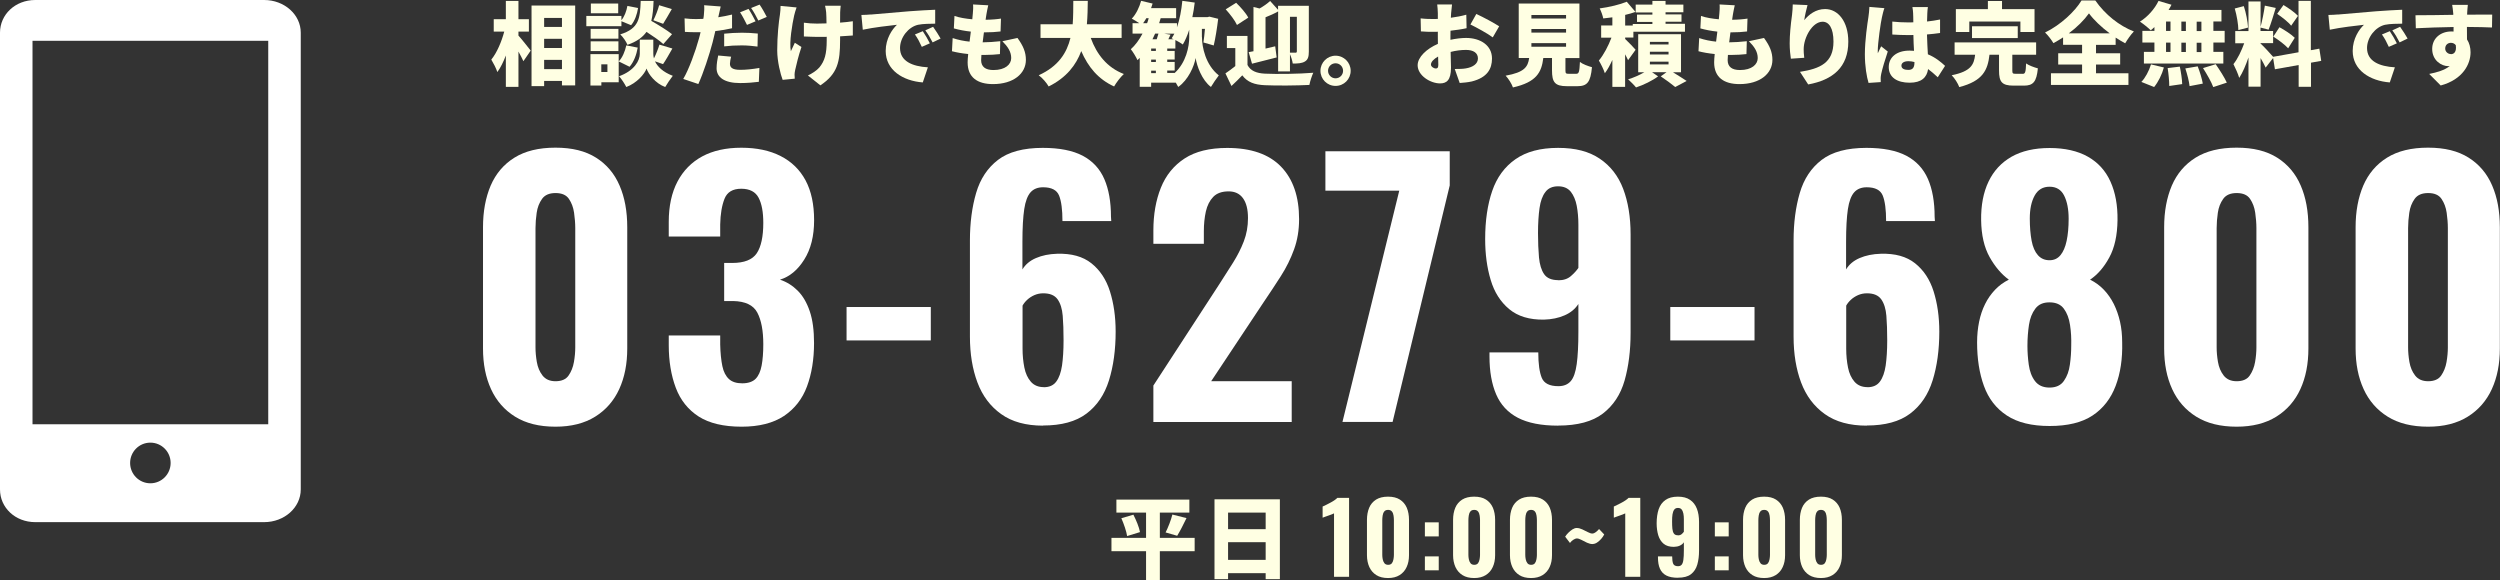 <?xml version="1.0" encoding="UTF-8"?><svg id="_レイヤー_2" xmlns="http://www.w3.org/2000/svg" viewBox="0 0 359.1 83.33"><rect x="0" y="0" width="359.1" height="83.33" fill="#333333" stroke="none"/><defs><style>.cls-1{isolation:isolate;}.cls-2{fill:#fff;}.cls-2,.cls-3{stroke-width:0px;}.cls-3{fill:#ffffe3;}</style></defs><g id="text_outline"><path class="cls-2" d="m43.2,70.31c0,2.59-2.35,4.69-5.26,4.69H5.07c-2.9,0-5.07-2.1-5.07-4.69V4.69C0,2.1,2.17,0,5.07,0h32.87c2.91,0,5.26,2.1,5.26,4.69v65.62ZM38.53,5.86H4.67v55.08h33.86V5.86Zm-16.93,57.72c-1.61,0-2.91,1.31-2.91,2.92s1.3,2.92,2.91,2.92,2.91-1.31,2.91-2.92-1.3-2.92-2.91-2.92Z"/><path class="cls-2" d="m79.8,61.29c-2.34,0-4.27-.48-5.81-1.44s-2.69-2.28-3.46-3.96c-.77-1.68-1.15-3.62-1.15-5.83v-17.42c0-2.27.37-4.26,1.1-5.98.74-1.71,1.87-3.05,3.41-4.01s3.5-1.44,5.9-1.44,4.31.48,5.83,1.44,2.65,2.3,3.38,4.01c.74,1.71,1.1,3.7,1.1,5.98v17.42c0,2.21-.38,4.15-1.15,5.83-.77,1.68-1.92,3-3.46,3.96-1.54.96-3.44,1.44-5.71,1.44Zm0-6.53c.86,0,1.49-.27,1.87-.82s.64-1.19.77-1.94c.13-.75.19-1.45.19-2.09v-17.14c0-.7-.06-1.44-.17-2.21-.11-.77-.36-1.43-.74-1.99-.38-.56-1.02-.84-1.92-.84s-1.54.28-1.94.84c-.4.56-.66,1.22-.77,1.99-.11.77-.17,1.5-.17,2.21v17.14c0,.64.06,1.34.19,2.09.13.75.4,1.4.82,1.94s1.04.82,1.87.82Z"/><path class="cls-2" d="m106.53,61.29c-2.59,0-4.65-.49-6.17-1.46-1.52-.98-2.62-2.35-3.29-4.13s-1.01-3.82-1.01-6.12v-1.39h7.39v1.3c.03,1.25.14,2.28.31,3.1.17.82.49,1.43.94,1.85.45.42,1.09.62,1.92.62s1.5-.22,1.92-.65c.42-.43.7-1.06.86-1.9.16-.83.24-1.86.24-3.07,0-1.95-.29-3.46-.86-4.54s-1.73-1.62-3.46-1.66h-1.3v-5.47h1.15c1.73,0,2.9-.46,3.53-1.39.62-.93.94-2.38.94-4.37,0-1.54-.22-2.74-.67-3.6-.45-.86-1.28-1.3-2.5-1.3s-2.02.48-2.4,1.44c-.38.96-.59,2.19-.62,3.7v1.73h-7.39v-2.11c0-2.27.42-4.2,1.25-5.78.83-1.58,2.02-2.79,3.55-3.62,1.54-.83,3.41-1.25,5.62-1.25s4.1.4,5.66,1.2c1.57.8,2.76,1.97,3.58,3.5.82,1.54,1.22,3.44,1.22,5.71s-.47,4.16-1.42,5.66c-.94,1.5-2.1,2.46-3.48,2.88.96.32,1.81.85,2.54,1.58.74.74,1.31,1.72,1.73,2.95.42,1.23.62,2.76.62,4.58,0,2.34-.34,4.41-1.01,6.22-.67,1.81-1.78,3.22-3.31,4.25-1.54,1.02-3.57,1.54-6.1,1.54Z"/><path class="cls-2" d="m121.6,48.9v-4.8h12.1v4.8h-12.1Z"/><path class="cls-2" d="m149.83,61.14c-2.46,0-4.47-.55-6.02-1.66-1.55-1.1-2.69-2.62-3.41-4.54s-1.08-4.11-1.08-6.58v-13.82c0-2.53.3-4.8.89-6.82.59-2.02,1.64-3.6,3.14-4.75,1.5-1.15,3.65-1.73,6.43-1.73,2.4,0,4.31.38,5.74,1.13,1.42.75,2.46,1.87,3.1,3.34.64,1.47.96,3.28.96,5.42,0,.1,0,.2.02.31.02.11.02.22.02.31h-7.01c0-1.63-.16-2.85-.48-3.65-.32-.8-1.09-1.2-2.3-1.2-.77,0-1.37.24-1.8.72-.43.48-.74,1.29-.91,2.42s-.26,2.7-.26,4.68v3.98c.42-.7,1.06-1.25,1.94-1.63.88-.38,1.9-.59,3.05-.62,2.05-.06,3.69.39,4.92,1.37,1.23.98,2.12,2.32,2.66,4.03.54,1.71.82,3.64.82,5.78,0,2.62-.32,4.96-.96,7.01-.64,2.05-1.72,3.64-3.24,4.78-1.52,1.14-3.59,1.7-6.22,1.7Zm.1-5.52c.8,0,1.4-.27,1.8-.82.4-.54.67-1.31.82-2.3.14-.99.22-2.19.22-3.6s-.04-2.52-.12-3.53c-.08-1.01-.33-1.8-.74-2.38-.42-.58-1.1-.86-2.06-.86-.45,0-.87.09-1.27.26-.4.18-.74.4-1.03.67-.29.27-.51.55-.67.84v6.19c0,.96.09,1.86.26,2.71s.49,1.53.94,2.04c.45.51,1.07.77,1.87.77Z"/><path class="cls-2" d="m165.67,60.61v-5.23l9.46-14.54c.7-1.09,1.37-2.13,1.99-3.12.62-.99,1.14-2.01,1.54-3.05.4-1.04.6-2.15.6-3.34,0-1.25-.24-2.2-.72-2.86-.48-.66-1.17-.98-2.06-.98-.96,0-1.7.26-2.21.79s-.86,1.22-1.06,2.09c-.19.86-.29,1.81-.29,2.83v1.82h-7.25v-1.92c0-2.3.36-4.35,1.08-6.14.72-1.79,1.86-3.19,3.41-4.2,1.55-1.01,3.59-1.51,6.12-1.51,3.42,0,6,.9,7.73,2.69,1.73,1.79,2.59,4.3,2.59,7.54,0,1.57-.24,3.02-.72,4.34-.48,1.33-1.11,2.61-1.9,3.84-.79,1.23-1.62,2.5-2.52,3.82l-7.49,11.28h11.57v5.86h-19.87Z"/><path class="cls-2" d="m192.83,60.61l8.16-33.22h-10.61v-5.66h17.86v4.9l-8.21,33.98h-7.2Z"/><path class="cls-2" d="m223.79,61.14c-2.4,0-4.32-.38-5.76-1.13-1.44-.75-2.48-1.87-3.12-3.36-.64-1.49-.96-3.3-.96-5.45v-.58h7.01c0,1.63.17,2.85.5,3.65s1.13,1.2,2.38,1.2c.77,0,1.36-.24,1.78-.72.42-.48.7-1.3.86-2.45.16-1.15.24-2.7.24-4.66v-3.98c-.45.7-1.1,1.25-1.97,1.63-.86.38-1.86.59-2.98.62-2.08.03-3.74-.47-4.99-1.51-1.25-1.04-2.14-2.44-2.66-4.2-.53-1.76-.79-3.71-.79-5.86,0-2.66.34-4.96,1.01-6.91.67-1.95,1.78-3.47,3.34-4.56s3.59-1.63,6.12-1.63,4.46.52,6,1.56,2.66,2.49,3.36,4.34c.7,1.86,1.06,4.03,1.06,6.53v14.16c0,2.53-.29,4.8-.86,6.82-.58,2.02-1.62,3.6-3.12,4.75-1.5,1.15-3.65,1.73-6.43,1.73Zm.05-20.88c.74,0,1.34-.2,1.8-.6.46-.4.82-.79,1.08-1.18v-6.19c0-.99-.08-1.9-.24-2.74-.16-.83-.45-1.5-.86-2.02-.42-.51-1.02-.77-1.82-.77s-1.41.27-1.82.82c-.42.54-.7,1.31-.84,2.3-.14.99-.22,2.19-.22,3.6,0,1.31.05,2.48.14,3.5.1,1.02.34,1.82.74,2.4s1.08.86,2.04.86Z"/><path class="cls-2" d="m239.92,48.9v-4.8h12.1v4.8h-12.1Z"/><path class="cls-2" d="m268.14,61.14c-2.46,0-4.47-.55-6.02-1.66-1.55-1.1-2.69-2.62-3.41-4.54s-1.08-4.11-1.08-6.58v-13.82c0-2.53.3-4.8.89-6.82.59-2.02,1.64-3.6,3.14-4.75,1.5-1.15,3.65-1.73,6.43-1.73,2.4,0,4.31.38,5.74,1.13,1.42.75,2.46,1.87,3.1,3.34.64,1.47.96,3.28.96,5.42,0,.1,0,.2.02.31.02.11.02.22.02.31h-7.01c0-1.63-.16-2.85-.48-3.65-.32-.8-1.09-1.2-2.3-1.2-.77,0-1.37.24-1.8.72-.43.48-.74,1.29-.91,2.42s-.26,2.7-.26,4.68v3.98c.42-.7,1.06-1.25,1.94-1.63.88-.38,1.9-.59,3.05-.62,2.05-.06,3.69.39,4.92,1.37,1.23.98,2.12,2.32,2.66,4.03.54,1.71.82,3.64.82,5.78,0,2.62-.32,4.96-.96,7.01-.64,2.05-1.72,3.64-3.24,4.78-1.52,1.14-3.59,1.7-6.22,1.7Zm.1-5.52c.8,0,1.4-.27,1.8-.82.4-.54.67-1.31.82-2.3.14-.99.22-2.19.22-3.6s-.04-2.52-.12-3.53c-.08-1.01-.33-1.8-.74-2.38-.42-.58-1.1-.86-2.06-.86-.45,0-.87.09-1.27.26-.4.18-.74.4-1.03.67-.29.27-.51.55-.67.84v6.19c0,.96.09,1.86.26,2.71s.49,1.53.94,2.04c.45.51,1.07.77,1.87.77Z"/><path class="cls-2" d="m294.4,61.19c-2.56,0-4.61-.5-6.14-1.51-1.54-1.01-2.63-2.42-3.29-4.25-.66-1.82-.98-3.9-.98-6.24,0-1.06.1-2.05.29-2.98.19-.93.48-1.78.86-2.54.38-.77.86-1.45,1.42-2.04.56-.59,1.22-1.08,1.99-1.46-1.06-.77-1.98-1.85-2.76-3.24-.78-1.39-1.19-3.16-1.22-5.3-.03-2.14.32-3.99,1.06-5.54.74-1.55,1.84-2.74,3.31-3.58,1.47-.83,3.29-1.25,5.47-1.25s4.04.42,5.5,1.25c1.46.83,2.54,2.02,3.24,3.58.7,1.55,1.04,3.4,1.01,5.54-.03,2.18-.42,3.96-1.18,5.35-.75,1.39-1.67,2.46-2.76,3.19.77.38,1.43.87,1.99,1.46.56.59,1.03,1.27,1.42,2.04.38.77.68,1.62.89,2.54.21.93.31,1.92.31,2.98.06,2.34-.25,4.42-.94,6.24-.69,1.82-1.79,3.24-3.31,4.25-1.52,1.01-3.58,1.51-6.17,1.51Zm0-5.52c.93,0,1.62-.32,2.06-.96.45-.64.74-1.42.86-2.35.13-.93.19-1.82.19-2.69.03-1.02-.02-2.02-.17-2.98-.14-.96-.44-1.74-.89-2.35-.45-.61-1.14-.91-2.06-.91s-1.58.3-2.04.91c-.46.61-.77,1.38-.91,2.33-.14.94-.22,1.94-.22,3,0,.86.06,1.77.19,2.71.13.94.42,1.73.89,2.35s1.16.94,2.09.94Zm0-18.29c.64,0,1.16-.24,1.56-.72.4-.48.7-1.17.89-2.06s.29-1.95.29-3.17c0-1.38-.22-2.49-.65-3.34-.43-.85-1.13-1.27-2.09-1.27s-1.67.42-2.14,1.27-.7,1.94-.7,3.29c0,1.22.09,2.28.26,3.19.17.91.48,1.61.91,2.09.43.48.98.72,1.66.72Z"/><path class="cls-2" d="m321.28,61.29c-2.34,0-4.27-.48-5.81-1.44s-2.69-2.28-3.46-3.96c-.77-1.68-1.15-3.62-1.15-5.83v-17.42c0-2.27.37-4.26,1.1-5.98.74-1.71,1.87-3.05,3.41-4.01s3.5-1.44,5.9-1.44,4.31.48,5.83,1.44,2.65,2.3,3.38,4.01c.74,1.71,1.1,3.7,1.1,5.98v17.42c0,2.21-.38,4.15-1.15,5.83-.77,1.68-1.92,3-3.46,3.96-1.54.96-3.44,1.44-5.71,1.44Zm0-6.53c.86,0,1.49-.27,1.87-.82s.64-1.19.77-1.94c.13-.75.19-1.45.19-2.09v-17.14c0-.7-.06-1.44-.17-2.21-.11-.77-.36-1.43-.74-1.99-.38-.56-1.02-.84-1.92-.84s-1.54.28-1.94.84c-.4.56-.66,1.22-.77,1.99-.11.77-.17,1.5-.17,2.21v17.14c0,.64.06,1.34.19,2.09.13.75.4,1.4.82,1.94s1.04.82,1.87.82Z"/><path class="cls-2" d="m348.78,61.29c-2.34,0-4.27-.48-5.81-1.44s-2.69-2.28-3.46-3.96c-.77-1.68-1.15-3.62-1.15-5.83v-17.42c0-2.27.37-4.26,1.1-5.98.74-1.71,1.87-3.05,3.41-4.01s3.5-1.44,5.9-1.44,4.31.48,5.83,1.44,2.65,2.3,3.38,4.01c.74,1.71,1.1,3.7,1.1,5.98v17.42c0,2.21-.38,4.15-1.15,5.83-.77,1.68-1.92,3-3.46,3.96-1.54.96-3.44,1.44-5.71,1.44Zm0-6.53c.86,0,1.49-.27,1.87-.82s.64-1.19.77-1.94c.13-.75.19-1.45.19-2.09v-17.14c0-.7-.06-1.44-.17-2.21-.11-.77-.36-1.43-.74-1.99-.38-.56-1.02-.84-1.92-.84s-1.54.28-1.94.84c-.4.56-.66,1.22-.77,1.99-.11.77-.17,1.5-.17,2.21v17.14c0,.64.06,1.34.19,2.09.13.75.4,1.4.82,1.94s1.04.82,1.87.82Z"/><path class="cls-3" d="m74.46,5.1c.47.51,1.52,1.85,1.77,2.17l-1.05,1.52c-.17-.38-.43-.88-.71-1.38v5.07h-1.81v-4.51c-.35.92-.77,1.77-1.22,2.38-.17-.53-.58-1.31-.87-1.79.81-.99,1.48-2.59,1.86-4.02h-1.51v-1.78h1.74V.13h1.81v2.63h1.5v1.78h-1.5v.56Zm8.16-4.3v11.47h-1.9v-.64h-2.56v.74h-1.81V.79h6.27Zm-4.46,1.78v1.29h2.56v-1.29h-2.56Zm0,2.99v1.33h2.56v-1.33h-2.56Zm2.56,4.36v-1.33h-2.56v1.33h2.56Z"/><path class="cls-3" d="m89.26,3.76h-5.04v-1.47h5.04v.61c.42-.49.73-1.3.86-2.05l1.53.3c-.13.88-.47,1.86-1,2.47l-1.39-.57v.71Zm-.4,8.06h-2.48v.47h-1.57v-4.51h4.06v4.04Zm-.03-6.27h-3.99v-1.4h3.99v1.4Zm-3.99.39h3.99v1.4h-3.99v-1.4Zm3.96-4.03h-3.93V.51h3.93v1.4Zm-2.43,7.33v1.1h.88v-1.1h-.88Zm5.23-2.39c-.17,1-.57,2.07-1.17,2.74l-1.56-.77c.52-.51.91-1.44,1.09-2.3l1.64.32Zm2.48,1.96c.35.74,1.11,1.53,2.56,2.08-.34.43-.83,1.16-1.09,1.61-1.43-.53-2.41-1.85-2.68-2.65-.3.81-1.4,2.08-2.91,2.65-.21-.43-.7-1.18-1.04-1.55,2.21-.79,2.98-2.26,2.98-3.21v-2.04h1.94v2.04c0,.2.03.42.09.65.31-.6.61-1.38.79-1.98l1.86.56c-.47.83-.95,1.68-1.34,2.24l-1.16-.4Zm1.2-2.48c-.52-.48-1.5-1.16-2.42-1.75-.55.78-1.4,1.4-2.73,1.86-.18-.46-.65-1.14-1.04-1.5,2.73-.84,2.85-2.33,2.94-4.81h1.85c-.04,1.08-.12,2.04-.33,2.87,1.03.58,2.3,1.37,2.98,1.91l-1.25,1.42Zm-1.43-3.42c.31-.6.66-1.5.83-2.16l1.82.55c-.46.79-.9,1.59-1.25,2.12l-1.4-.51Z"/><path class="cls-3" d="m105.14,4.06c-.73.17-1.56.31-2.39.4-.13.55-.26,1.12-.39,1.62-.47,1.79-1.33,4.41-2.05,5.99l-2.17-.73c.77-1.27,1.78-4.02,2.26-5.81.08-.3.17-.61.23-.91-.22.01-.44.01-.65.01-.66,0-1.16-.03-1.6-.05l-.05-1.94c.7.08,1.11.1,1.66.1.34,0,.69-.01,1.03-.03.04-.19.07-.36.08-.52.06-.55.08-1.12.04-1.44l2.38.18c-.1.4-.23,1.03-.3,1.33l-.05.22c.66-.1,1.33-.23,1.98-.39v1.95Zm-.12,4.07c-.09.34-.17.77-.17,1.03,0,.53.34.87,1.47.87.87,0,1.77-.1,2.76-.27l-.08,1.99c-.74.09-1.61.18-2.69.18-2.25,0-3.38-.82-3.38-2.13,0-.65.13-1.35.23-1.83l1.86.17Zm-1-3.29c.74-.08,1.7-.14,2.55-.14.72,0,1.5.04,2.28.12l-.04,1.87c-.64-.08-1.44-.17-2.24-.17-.94,0-1.73.04-2.55.14v-1.82Zm3.28-1.26c-.27-.53-.65-1.3-1-1.81l1.22-.49c.33.48.78,1.33,1.01,1.78l-1.24.52Zm1.62-.64c-.26-.53-.68-1.3-1.03-1.79l1.22-.49c.34.49.81,1.33,1.03,1.77l-1.22.52Z"/><path class="cls-3" d="m114.42,1.07c-.13.36-.29.88-.35,1.17-.26,1.18-.73,3.82-.47,5.12.17-.31.38-.85.57-1.22l.95.61c-.42,1.24-.73,2.52-.9,3.3-.05.21-.09.52-.09.65,0,.14.01.39.03.6l-1.74.17c-.3-.78-.78-2.64-.78-4.22,0-2.12.22-4.11.39-5.15.07-.39.08-.87.09-1.25l2.3.22Zm8.07,4.03c-.48.04-1.12.08-1.82.12v.58c0,3.08-.36,4.81-2.83,6.46l-1.79-1.42c.55-.25,1.26-.7,1.65-1.16.75-.92,1.05-1.9,1.05-3.9v-.49c-.46.01-.91.01-1.34.01-.53,0-1.25-.04-1.94-.06v-1.98c.68.09,1.2.13,1.88.13.43,0,.9-.01,1.37-.03,0-.64-.03-1.24-.05-1.59-.03-.26-.09-.7-.16-.95h2.25c-.05.33-.06.66-.08.95-.01.26-.01.85-.01,1.48.7-.05,1.34-.12,1.83-.2v2.03Z"/><path class="cls-3" d="m125.08,2.09c1.21-.1,3.16-.26,5.51-.47,1.29-.1,2.81-.18,3.74-.22v2c-.65.01-1.74.01-2.46.16-1.39.31-2.59,1.82-2.59,3.34,0,1.9,1.78,2.64,4,2.77l-.73,2.17c-2.87-.22-5.33-1.78-5.33-4.52,0-1.77.94-3.13,1.62-3.76-1.1.12-3.37.38-4.91.71l-.2-2.12c.52-.01,1.08-.04,1.33-.07Zm8.49,4.13l-1.16.51c-.35-.75-.57-1.18-.99-1.78l1.13-.47c.33.48.78,1.26,1.01,1.74Zm1.53-.68l-1.14.55c-.38-.74-.62-1.14-1.05-1.73l1.12-.51c.34.47.82,1.22,1.08,1.69Z"/><path class="cls-3" d="m146.15,5.45c.83,1.14,1.21,2.05,1.21,3.15,0,1.96-1.77,3.48-4.73,3.48-2.2,0-3.64-.94-3.64-3.12,0-.29.03-.7.08-1.2-.9-.09-1.69-.23-2.33-.4l.1-1.89c.82.27,1.62.43,2.43.51l.18-1.44c-.87-.09-1.72-.26-2.44-.46l.09-1.79c.71.25,1.64.4,2.56.48.04-.33.07-.61.08-.86.03-.38.07-.79.03-1.27l2.18.12c-.13.55-.19.92-.26,1.29-.03.17-.07.44-.12.79.88-.01,1.68-.08,2.21-.17l-.06,1.85c-.71.08-1.37.13-2.39.13-.06.47-.13.96-.18,1.43h.01c.73,0,1.72-.07,2.52-.16l-.05,1.85c-.64.07-1.37.12-2.13.12h-.53c-.03.3-.04.56-.04.74,0,.96.61,1.43,1.77,1.43,1.7,0,2.55-.81,2.55-1.72s-.49-1.64-1.27-2.42l2.18-.47Z"/><path class="cls-3" d="m156.68,5.46c.85,2.35,2.35,4.25,4.75,5.17-.47.42-1.1,1.25-1.4,1.79-2.29-1.05-3.72-2.78-4.72-5.08-.74,2-2.12,3.81-4.68,5.08-.3-.52-.87-1.2-1.43-1.61,2.85-1.29,4.04-3.24,4.56-5.36h-4.3v-1.96h4.62c.09-1.14.08-2.29.09-3.37h2.08c-.01,1.08-.03,2.22-.13,3.37h4.99v1.96h-4.42Z"/><path class="cls-3" d="m172.65,5.33c0,1.42.51,3.99,2.42,5.5-.33.42-.86,1.2-1.13,1.66-1.3-.97-2.03-3.03-2.2-4.16-.2,1.16-1.05,3.15-2.5,4.16-.08-.17-.21-.39-.35-.62h-3.54v.6h-1.64v-4.16c-.1.12-.22.22-.32.33-.17-.39-.66-1.21-.96-1.57.65-.58,1.21-1.35,1.68-2.24h-1.43v-1.5h.96c-.35-.23-.78-.51-1.07-.65.6-.62,1.08-1.61,1.34-2.56l1.65.39c-.07.22-.14.44-.22.66h3.6v1.44h-2.22c-.07.23-.14.48-.22.72h2.56v.6c.39-1.12.64-2.46.77-3.81l1.78.25c-.08.72-.2,1.42-.34,2.09h2.18l.27-.07,1.26.31c-.16,1.33-.4,2.83-.64,3.83l-1.48-.43c.08-.52.16-1.22.22-1.95h-.44v1.17Zm-7.88-2c.09-.23.17-.47.23-.72h-.34c-.14.26-.3.49-.46.72h.56Zm1.26,3.99v-.35h-.68v.35h.68Zm-.68,1.59h.68v-.35h-.68v.35Zm0,1.59h.68v-.35h-.68v.35Zm.57-5.67c-.12.27-.25.55-.38.81h.61c.09-.27.18-.56.25-.81h-.48Zm2.67.81c-.12-.05-.21-.1-.3-.14.14-.2.27-.42.39-.66h-1.43l.88.14c-.1.23-.22.46-.31.66h.77Zm.12,4.86c1.68-1.53,2.11-3.83,2.11-5.16v-1.08c-.26.82-.57,1.55-.92,2.13-.22-.17-.66-.43-1.07-.64v1.22h-1.17v.35h1.07v1.23h-1.07v.35h1.07v1.23h-1.07v.35h1.05Z"/><path class="cls-3" d="m179.19,9.34c.44.83,1.27,1.18,2.51,1.24,1.69.08,4.97.04,6.94-.13-.19.42-.47,1.23-.56,1.75-1.75.09-4.67.12-6.38.04-1.51-.07-2.5-.42-3.26-1.42-.46.49-.94.96-1.55,1.53l-.87-1.81c.44-.3.95-.66,1.42-1.05v-2.59h-1.21v-1.74h2.96v4.17Zm-1.51-5.75c-.27-.62-1-1.57-1.62-2.25l1.5-.94c.64.62,1.42,1.5,1.74,2.13l-1.61,1.05Zm1.68,3.9c.21-.04.44-.08.69-.13V1l.87.22c.56-.31,1.13-.71,1.52-1.08l1.14,1.27v-.58h4.42v6.58c0,.73-.12,1.16-.57,1.43-.44.26-1,.29-1.74.29-.05-.38-.22-.94-.4-1.35v2.48h-1.7V1.64c-.58.33-1.22.61-1.81.84v4.5c.46-.1.92-.22,1.39-.33l.21,1.6c-1.18.31-2.48.64-3.54.9l-.48-1.66Zm5.93-5.08v5.15c.33.01.68.01.79.01.14,0,.2-.05.2-.2V2.41h-.99Z"/><path class="cls-3" d="m194.01,10.17c0,1.2-.96,2.17-2.17,2.17s-2.17-.97-2.17-2.17.98-2.17,2.17-2.17,2.17.97,2.17,2.17Zm-1.09,0c0-.6-.48-1.08-1.08-1.08s-1.08.48-1.08,1.08.49,1.08,1.08,1.08,1.08-.48,1.08-1.08Z"/><path class="cls-3" d="m208.33,5.72c.82-.18,1.62-.27,2.26-.27,2.03,0,3.72,1.05,3.72,2.95,0,1.51-.69,2.74-2.9,3.3-.6.13-1.18.18-1.74.22l-.71-2.01c.62,0,1.18-.01,1.61-.09.99-.17,1.72-.64,1.72-1.43s-.65-1.22-1.72-1.22c-.71,0-1.48.1-2.2.29.03.97.05,1.87.05,2.26,0,1.82-.65,2.26-1.57,2.26-1.39,0-3.22-1.13-3.22-2.61,0-1.16,1.29-2.37,2.91-3.07-.01-.34-.01-.68-.01-1v-.74c-.21.01-.39.01-.56.01-.57,0-1.27,0-1.87-.06l-.04-1.87c.78.09,1.39.09,1.86.09.2,0,.4,0,.61-.01v-.82c0-.27-.05-1.01-.09-1.26h2.13c-.04.25-.1.91-.13,1.25l-.04.66c.79-.1,1.59-.26,2.22-.44l.04,1.94c-.71.16-1.53.27-2.31.36-.01.27-.01.56-.01.83v.49Zm-1.73,3.61c0-.25-.01-.68-.03-1.21-.64.36-1.03.78-1.03,1.16,0,.3.43.56.68.56.19,0,.38-.05.38-.51Zm5.45-7.33c1.03.48,2.57,1.3,3.29,1.78l-.92,1.59c-.61-.48-2.42-1.48-3.21-1.85l.85-1.52Z"/><path class="cls-3" d="m226.39,10.6c.4,0,.48-.22.55-1.7.38.31,1.22.62,1.73.75-.2,2.16-.69,2.73-2.09,2.73h-1.51c-1.73,0-2.14-.57-2.14-2.28v-1.77h-1.25c-.25,2.07-.98,3.47-4.36,4.23-.17-.51-.66-1.29-1.05-1.69,2.69-.48,3.2-1.25,3.38-2.54h-1.5V.51h8.72v7.83h-2.01v1.75c0,.46.07.51.49.51h1.04Zm-6.42-7.94h4.98v-.51h-4.98v.51Zm0,2.02h4.98v-.51h-4.98v.51Zm0,2.03h4.98v-.51h-4.98v.51Z"/><path class="cls-3" d="m233.86,8.65c-.1-.23-.26-.53-.43-.85v4.68h-1.83v-3.87c-.33.73-.69,1.4-1.08,1.91-.17-.55-.57-1.34-.86-1.82.69-.82,1.37-2.12,1.81-3.29h-1.48v-1.75h1.61v-1.17c-.46.07-.9.12-1.31.16-.07-.4-.31-1.05-.51-1.44,1.39-.19,2.9-.55,3.89-.96l1.25,1.46c-.46.17-.96.31-1.48.43v1.53h1.09v-.22h2.82v-.3h-2.21v-1.05h2.21v-.31h-2.4V.66h2.4V.13h1.89v.53h2.56v1.1h-2.56v.31h2.29v1.05h-2.29v.3h2.79v1.14h-7.41v.83h-1.18v.21c.43.39,1.29,1.3,1.5,1.55l-1.07,1.48Zm6.43,1.72c.72.44,1.5.94,1.98,1.26l-1.64.87c-.47-.39-1.35-1.05-2.08-1.53l.83-.6h-2.08l.87.6c-.81.61-2.12,1.25-3.17,1.59-.27-.34-.78-.84-1.14-1.17.78-.22,1.66-.62,2.33-1.01h-.88v-5.47h6.15v5.47h-1.16Zm-3.3-3.98h2.68v-.38h-2.68v.38Zm0,1.43h2.68v-.39h-2.68v.39Zm0,1.43h2.68v-.39h-2.68v.39Z"/><path class="cls-3" d="m253.38,5.45c.83,1.14,1.21,2.05,1.21,3.15,0,1.96-1.77,3.48-4.73,3.48-2.2,0-3.64-.94-3.64-3.12,0-.29.03-.7.08-1.2-.9-.09-1.69-.23-2.33-.4l.1-1.89c.82.27,1.62.43,2.43.51l.18-1.44c-.87-.09-1.72-.26-2.44-.46l.09-1.79c.71.25,1.64.4,2.56.48.04-.33.07-.61.08-.86.03-.38.07-.79.03-1.27l2.18.12c-.13.55-.19.92-.26,1.29-.03.17-.07.44-.12.79.88-.01,1.68-.08,2.21-.17l-.06,1.85c-.71.08-1.37.13-2.39.13-.06.47-.13.96-.18,1.43h.01c.73,0,1.72-.07,2.52-.16l-.05,1.85c-.64.07-1.37.12-2.13.12h-.53c-.03.3-.04.56-.04.74,0,.96.61,1.43,1.77,1.43,1.7,0,2.55-.81,2.55-1.72s-.49-1.64-1.27-2.42l2.18-.47Z"/><path class="cls-3" d="m259.63.74c-.13.45-.39,1.55-.47,2.16.66-.81,1.66-1.6,3-1.6,1.85,0,3.33,1.77,3.33,4.68,0,3.68-2.22,5.5-5.76,6.15l-1.18-1.81c2.9-.46,4.81-1.29,4.81-4.34,0-1.95-.65-2.86-1.56-2.86-1.47,0-2.72,2.26-2.72,3.95,0,.27.01.68.08,1.23l-1.92.13c-.08-.49-.17-1.33-.17-2.2,0-1.2.13-2.61.34-4.11.06-.51.1-1.09.1-1.48l2.12.09Z"/><path class="cls-3" d="m270.67,1.18c-.12.29-.3,1.08-.35,1.31-.16.66-.6,3.67-.6,4.86,0,.04,0,.25.01.3.16-.38.31-.62.48-1l.95.75c-.39,1.16-.78,2.46-.94,3.2-.04.18-.08.48-.08.61,0,.14,0,.38.01.58l-1.75.12c-.27-.87-.53-2.38-.53-4.12,0-1.98.36-4.39.51-5.34.05-.39.13-.98.14-1.46l2.15.18Zm7.66,9.91c-.48-.46-.94-.84-1.38-1.17-.17,1.21-.96,1.96-2.65,1.96-1.81,0-3-.78-3-2.24s1.18-2.37,2.98-2.37c.22,0,.44.01.65.03-.04-.68-.08-1.47-.09-2.27-.25.01-.49.01-.73.01-.77,0-1.53-.03-2.3-.08v-1.86c.74.08,1.51.12,2.29.12.25,0,.48,0,.73-.01-.01-.6-.01-1.08-.03-1.31,0-.19-.05-.61-.1-.88h2.22c-.04.25-.07.57-.08.86-.01.25-.03.68-.04,1.21.65-.07,1.29-.17,1.87-.29v1.94c-.57.08-1.21.16-1.88.21.03,1.17.09,2.09.13,2.85,1.11.46,1.9,1.13,2.47,1.66l-1.05,1.64Zm-3.34-2.18c-.29-.08-.57-.12-.87-.12-.6,0-1,.23-1,.64,0,.46.46.61,1,.61.62,0,.87-.34.87-1.04v-.09Z"/><path class="cls-3" d="m290.52,10.61c.38,0,.46-.21.51-1.5.38.29,1.2.58,1.69.71-.19,1.95-.68,2.48-2.01,2.48h-1.48c-1.69,0-2.09-.55-2.09-2.17v-2.27h-1.37c-.25,2.18-.92,3.77-4.34,4.65-.18-.51-.68-1.3-1.09-1.7,2.81-.57,3.2-1.55,3.37-2.95h-2.95v-1.77h11.71v1.77h-3.42v2.25c0,.44.07.49.48.49h1Zm-7.66-6.01h-1.92V1.31h4.6V.14h2.03v1.17h4.67v3.29h-2.03v-1.51h-7.34v1.51Zm.4.87v-1.7h6.57v1.7h-6.57Z"/><path class="cls-3" d="m301.08,10.52h4.65v1.68h-11.13v-1.68h4.47v-1.25h-3.43v-1.62h3.43v-1.21h-2.73v-1.07c-.46.3-.91.57-1.39.83-.25-.44-.78-1.14-1.2-1.53,2.24-1.08,4.3-3.04,5.24-4.6h1.98c1.42,2.04,3.45,3.64,5.54,4.45-.48.49-.9,1.12-1.25,1.7-.46-.25-.91-.52-1.37-.82v1.04h-2.82v1.21h3.47v1.62h-3.47v1.25Zm1.96-5.73c-1.21-.9-2.3-1.94-2.98-2.87-.69.96-1.7,1.98-2.9,2.87h5.88Z"/><path class="cls-3" d="m309.46,3.89c-.18.17-.35.33-.53.46-.35-.35-1.1-.95-1.55-1.24,1.09-.68,2.12-1.82,2.67-2.98l1.86.55c-.13.26-.26.51-.42.75h7.6v1.65h-1.16v1.35h1.62v1.68h-1.62v1.34h1.43v1.68h-11.41v-1.68h1.51v-1.34h-1.73v-1.68h1.73v-.55Zm-1.88,7.88c.55-.55,1.1-1.57,1.39-2.52l1.85.44c-.27,1.01-.81,2.09-1.4,2.81l-1.83-.73Zm3.55-7.33h.64v-1.35h-.64v1.35Zm0,3.02h.64v-1.34h-.64v1.34Zm1.98,2.11c.17.81.33,1.86.34,2.51l-1.86.27c0-.65-.09-1.74-.23-2.57l1.75-.21Zm.87-5.12v-1.35h-.65v1.35h.65Zm-.65,1.68v1.34h.65v-1.34h-.65Zm2.35,3.41c.31.78.62,1.81.73,2.47l-1.9.36c-.06-.65-.34-1.72-.61-2.54l1.78-.3Zm.53-6.43h-.68v1.35h.68v-1.35Zm0,3.03h-.68v1.34h.68v-1.34Zm2.05,3.08c.56.81,1.27,1.91,1.6,2.65l-1.95.64c-.26-.72-.92-1.87-1.47-2.73l1.82-.56Z"/><path class="cls-3" d="m331.95,9.01v3.46h-1.77v-3.13l-3.41.61-.26-1.62-1.07,1.38c-.17-.38-.44-.87-.73-1.37v4.11h-1.74v-4.2c-.38,1.12-.83,2.18-1.33,2.94-.16-.58-.56-1.44-.83-1.98.6-.73,1.17-1.95,1.55-3h-1.29v-1.75h1.9V.21h1.74v3.64c.23-.86.49-2.13.61-3.04l1.57.33c-.34,1.09-.71,2.34-1.03,3.12l-1.16-.3v.49h1.81v1.75h-1.81v.05c.39.33,1.47,1.51,1.81,1.91l3.65-.65V.12h1.77v7.09l1.22-.22.27,1.75-1.5.27Zm-10.43-4.68c-.01-.83-.23-2.13-.52-3.11l1.3-.34c.33.97.56,2.25.61,3.08l-1.39.36Zm5.9-.42c.74.4,1.73,1.04,2.2,1.52l-.95,1.51c-.43-.49-1.39-1.21-2.13-1.68l.88-1.35Zm1.68-.22c-.39-.51-1.3-1.22-2.01-1.7l.91-1.27c.71.43,1.65,1.08,2.08,1.56l-.98,1.42Z"/><path class="cls-3" d="m335.8,2.09c1.21-.1,3.16-.26,5.51-.47,1.29-.1,2.81-.18,3.74-.22v2c-.65.01-1.74.01-2.46.16-1.39.31-2.59,1.82-2.59,3.34,0,1.9,1.78,2.64,4,2.77l-.73,2.17c-2.87-.22-5.33-1.78-5.33-4.52,0-1.77.94-3.13,1.62-3.76-1.11.12-3.37.38-4.91.71l-.2-2.12c.52-.01,1.08-.04,1.33-.07Zm8.49,4.13l-1.16.51c-.35-.75-.57-1.18-.99-1.78l1.13-.47c.33.48.78,1.26,1.01,1.74Zm1.53-.68l-1.14.55c-.38-.74-.62-1.14-1.05-1.73l1.12-.51c.34.47.82,1.22,1.08,1.69Z"/><path class="cls-3" d="m357.95,3.95c-.77-.04-1.98-.07-3.6-.08.01.61.01,1.26.01,1.79.34.52.51,1.16.51,1.86,0,1.65-1.07,3.89-4.29,4.76l-1.65-1.66c1.12-.22,2.2-.53,2.95-1.13-.08.01-.16.01-.23.01-.95,0-2.29-.81-2.29-2.47,0-1.56,1.25-2.51,2.74-2.51.12,0,.22,0,.33.01v-.65c-1.95.03-3.85.1-5.42.18l-.05-1.87c1.5.01,3.77-.04,5.43-.06v-.14c-.05-.49-.1-1.04-.16-1.29h2.25c-.04.25-.09,1.04-.1,1.27v.14c1.2,0,2.92-.03,3.6-.01l-.03,1.85Zm-5.9,3.83c.42,0,.84-.3.7-1.29-.16-.22-.42-.34-.7-.34-.39,0-.82.25-.82.83,0,.47.42.79.82.79Z"/><g id="_平日10:00_19:00" class="cls-1"><path class="cls-3" d="m171.6,79.17h-5v4.16h-1.98v-4.16h-4.97v-1.91h4.97v-3.63h-4.26v-1.87h10.48v1.87h-4.24v3.63h5v1.91Zm-8.8-5.24c.4.78.82,1.79.95,2.5l-1.85.57c-.1-.66-.46-1.74-.83-2.56l1.73-.51Zm4.63,2.54c.36-.71.77-1.75.97-2.56l2.03.51c-.46.96-.95,1.91-1.34,2.54l-1.66-.48Z"/><path class="cls-3" d="m183.84,71.72v11.47h-2.04v-.86h-5.4v.86h-1.95v-11.47h9.39Zm-7.44,1.91v2.38h5.4v-2.38h-5.4Zm5.4,6.79v-2.54h-5.4v2.54h5.4Z"/><path class="cls-3" d="m191.62,82.84v-9.1c-.08.05-.2.1-.34.15-.14.05-.3.11-.47.17s-.33.12-.48.17c-.15.05-.27.1-.35.13v-1.6c.11-.06.26-.13.46-.22.19-.09.39-.2.61-.31.21-.11.42-.23.61-.36s.34-.25.44-.36h1.68v11.34h-2.16Z"/><path class="cls-3" d="m199.39,83.03c-.68,0-1.25-.14-1.69-.42-.45-.28-.78-.67-1.01-1.16-.22-.49-.34-1.06-.34-1.7v-5.08c0-.66.11-1.24.32-1.74.21-.5.55-.89.99-1.17.45-.28,1.02-.42,1.72-.42s1.26.14,1.7.42c.44.28.77.67.99,1.17.21.5.32,1.08.32,1.74v5.08c0,.64-.11,1.21-.34,1.7-.22.49-.56.88-1.01,1.16-.45.28-1,.42-1.67.42Zm0-1.9c.25,0,.43-.08.55-.24.11-.16.19-.35.22-.57.04-.22.06-.42.06-.61v-5c0-.21-.02-.42-.05-.64-.03-.22-.1-.42-.22-.58s-.3-.25-.56-.25-.45.08-.57.25c-.12.16-.19.36-.22.58-.03.22-.05.44-.05.64v5c0,.19.02.39.06.61.04.22.12.41.24.57.12.16.3.24.55.24Z"/><path class="cls-3" d="m204.67,77.05v-2.02h1.99v2.02h-1.99Zm0,4.87v-2h1.99v2h-1.99Z"/><path class="cls-3" d="m211.76,83.03c-.68,0-1.25-.14-1.69-.42-.45-.28-.78-.67-1.01-1.16-.22-.49-.34-1.06-.34-1.7v-5.08c0-.66.11-1.24.32-1.74.21-.5.55-.89.99-1.17.45-.28,1.02-.42,1.72-.42s1.26.14,1.7.42c.44.28.77.67.99,1.17.21.5.32,1.08.32,1.74v5.08c0,.64-.11,1.21-.34,1.7-.22.49-.56.88-1.01,1.16-.45.28-1,.42-1.67.42Zm0-1.9c.25,0,.43-.08.55-.24.11-.16.19-.35.22-.57.04-.22.06-.42.06-.61v-5c0-.21-.02-.42-.05-.64-.03-.22-.1-.42-.22-.58s-.3-.25-.56-.25-.45.08-.57.25c-.12.16-.19.36-.22.58-.03.22-.05.44-.05.64v5c0,.19.02.39.06.61.04.22.12.41.24.57.12.16.3.24.55.24Z"/><path class="cls-3" d="m219.93,83.03c-.68,0-1.25-.14-1.69-.42-.45-.28-.78-.67-1.01-1.16-.22-.49-.34-1.06-.34-1.7v-5.08c0-.66.11-1.24.32-1.74.21-.5.55-.89.99-1.17.45-.28,1.02-.42,1.72-.42s1.26.14,1.7.42c.44.28.77.67.99,1.17.21.5.32,1.08.32,1.74v5.08c0,.64-.11,1.21-.34,1.7-.22.49-.56.88-1.01,1.16-.45.28-1,.42-1.67.42Zm0-1.9c.25,0,.43-.08.55-.24.11-.16.19-.35.22-.57.04-.22.06-.42.06-.61v-5c0-.21-.02-.42-.05-.64-.03-.22-.1-.42-.22-.58s-.3-.25-.56-.25-.45.08-.57.25c-.12.16-.19.36-.22.58-.03.22-.05.44-.05.64v5c0,.19.02.39.06.61.04.22.12.41.24.57.12.16.3.24.55.24Z"/><path class="cls-3" d="m228.76,78.15c-.25,0-.52-.07-.81-.2-.28-.14-.56-.27-.81-.41-.26-.14-.48-.2-.67-.2-.1,0-.25.06-.44.17s-.37.27-.52.48l-.69-.9c.12-.2.28-.39.46-.57s.38-.34.59-.48c.21-.13.41-.2.6-.2.26,0,.53.07.81.2.28.13.55.26.81.4.26.14.47.2.65.2.13,0,.29-.06.46-.19.18-.13.34-.28.49-.46l.74.78c-.1.21-.25.42-.43.63s-.39.39-.6.53c-.21.14-.43.21-.64.21Z"/><path class="cls-3" d="m233.45,82.84v-9.1c-.08.05-.2.1-.34.15-.14.05-.3.11-.47.17s-.33.12-.48.17c-.15.05-.27.1-.35.13v-1.6c.11-.06.26-.13.46-.22.19-.09.39-.2.61-.31.21-.11.42-.23.61-.36s.34-.25.44-.36h1.68v11.34h-2.16Z"/><path class="cls-3" d="m241.02,82.99c-.7,0-1.26-.11-1.68-.33-.42-.22-.72-.55-.91-.98-.19-.43-.28-.96-.28-1.59v-.17h2.04c0,.48.05.83.15,1.06.1.23.33.35.69.35.22,0,.4-.07.52-.21.12-.14.21-.38.25-.71.05-.34.07-.79.07-1.36v-1.16c-.13.21-.32.36-.57.48s-.54.17-.87.18c-.61,0-1.09-.14-1.46-.44-.36-.3-.62-.71-.78-1.23-.15-.51-.23-1.08-.23-1.71,0-.77.1-1.45.29-2.02.2-.57.52-1.01.97-1.33.45-.32,1.05-.48,1.79-.48s1.3.15,1.75.46c.45.3.77.73.98,1.27s.31,1.18.31,1.9v4.13c0,.74-.08,1.4-.25,1.99s-.47,1.05-.91,1.39c-.44.34-1.06.5-1.88.5Zm.01-6.09c.21,0,.39-.06.53-.18.13-.12.24-.23.31-.34v-1.81c0-.29-.02-.56-.07-.8-.05-.24-.13-.44-.25-.59-.12-.15-.3-.22-.53-.22s-.41.08-.53.24c-.12.16-.2.38-.25.67s-.06.64-.06,1.05c0,.38.01.72.04,1.02.03.3.1.53.22.7.12.17.31.25.59.25Z"/><path class="cls-3" d="m246.32,77.05v-2.02h1.99v2.02h-1.99Zm0,4.87v-2h1.99v2h-1.99Z"/><path class="cls-3" d="m253.41,83.03c-.68,0-1.25-.14-1.69-.42-.45-.28-.78-.67-1.01-1.16-.22-.49-.34-1.06-.34-1.7v-5.08c0-.66.11-1.24.32-1.74.21-.5.55-.89.99-1.17.45-.28,1.02-.42,1.72-.42s1.26.14,1.7.42c.44.28.77.67.99,1.17.21.5.32,1.08.32,1.74v5.08c0,.64-.11,1.21-.34,1.7-.22.49-.56.88-1.01,1.16-.45.28-1,.42-1.67.42Zm0-1.9c.25,0,.43-.08.55-.24.11-.16.19-.35.22-.57.04-.22.06-.42.06-.61v-5c0-.21-.02-.42-.05-.64-.03-.22-.1-.42-.22-.58s-.3-.25-.56-.25-.45.08-.57.25c-.12.16-.19.36-.22.58-.03.22-.05.44-.05.64v5c0,.19.02.39.06.61.04.22.12.41.24.57.12.16.3.24.55.24Z"/><path class="cls-3" d="m261.57,83.03c-.68,0-1.25-.14-1.69-.42-.45-.28-.78-.67-1.01-1.16-.22-.49-.34-1.06-.34-1.7v-5.08c0-.66.11-1.24.32-1.74.21-.5.55-.89.99-1.17.45-.28,1.02-.42,1.72-.42s1.26.14,1.7.42c.44.28.77.67.99,1.17.21.5.32,1.08.32,1.74v5.08c0,.64-.11,1.21-.34,1.7-.22.49-.56.88-1.01,1.16-.45.28-1,.42-1.67.42Zm0-1.9c.25,0,.43-.08.55-.24.11-.16.19-.35.22-.57.04-.22.06-.42.06-.61v-5c0-.21-.02-.42-.05-.64-.03-.22-.1-.42-.22-.58s-.3-.25-.56-.25-.45.08-.57.25c-.12.16-.19.36-.22.58-.03.22-.05.44-.05.64v5c0,.19.02.39.06.61.04.22.12.41.24.57.12.16.3.24.55.24Z"/></g></g></svg>